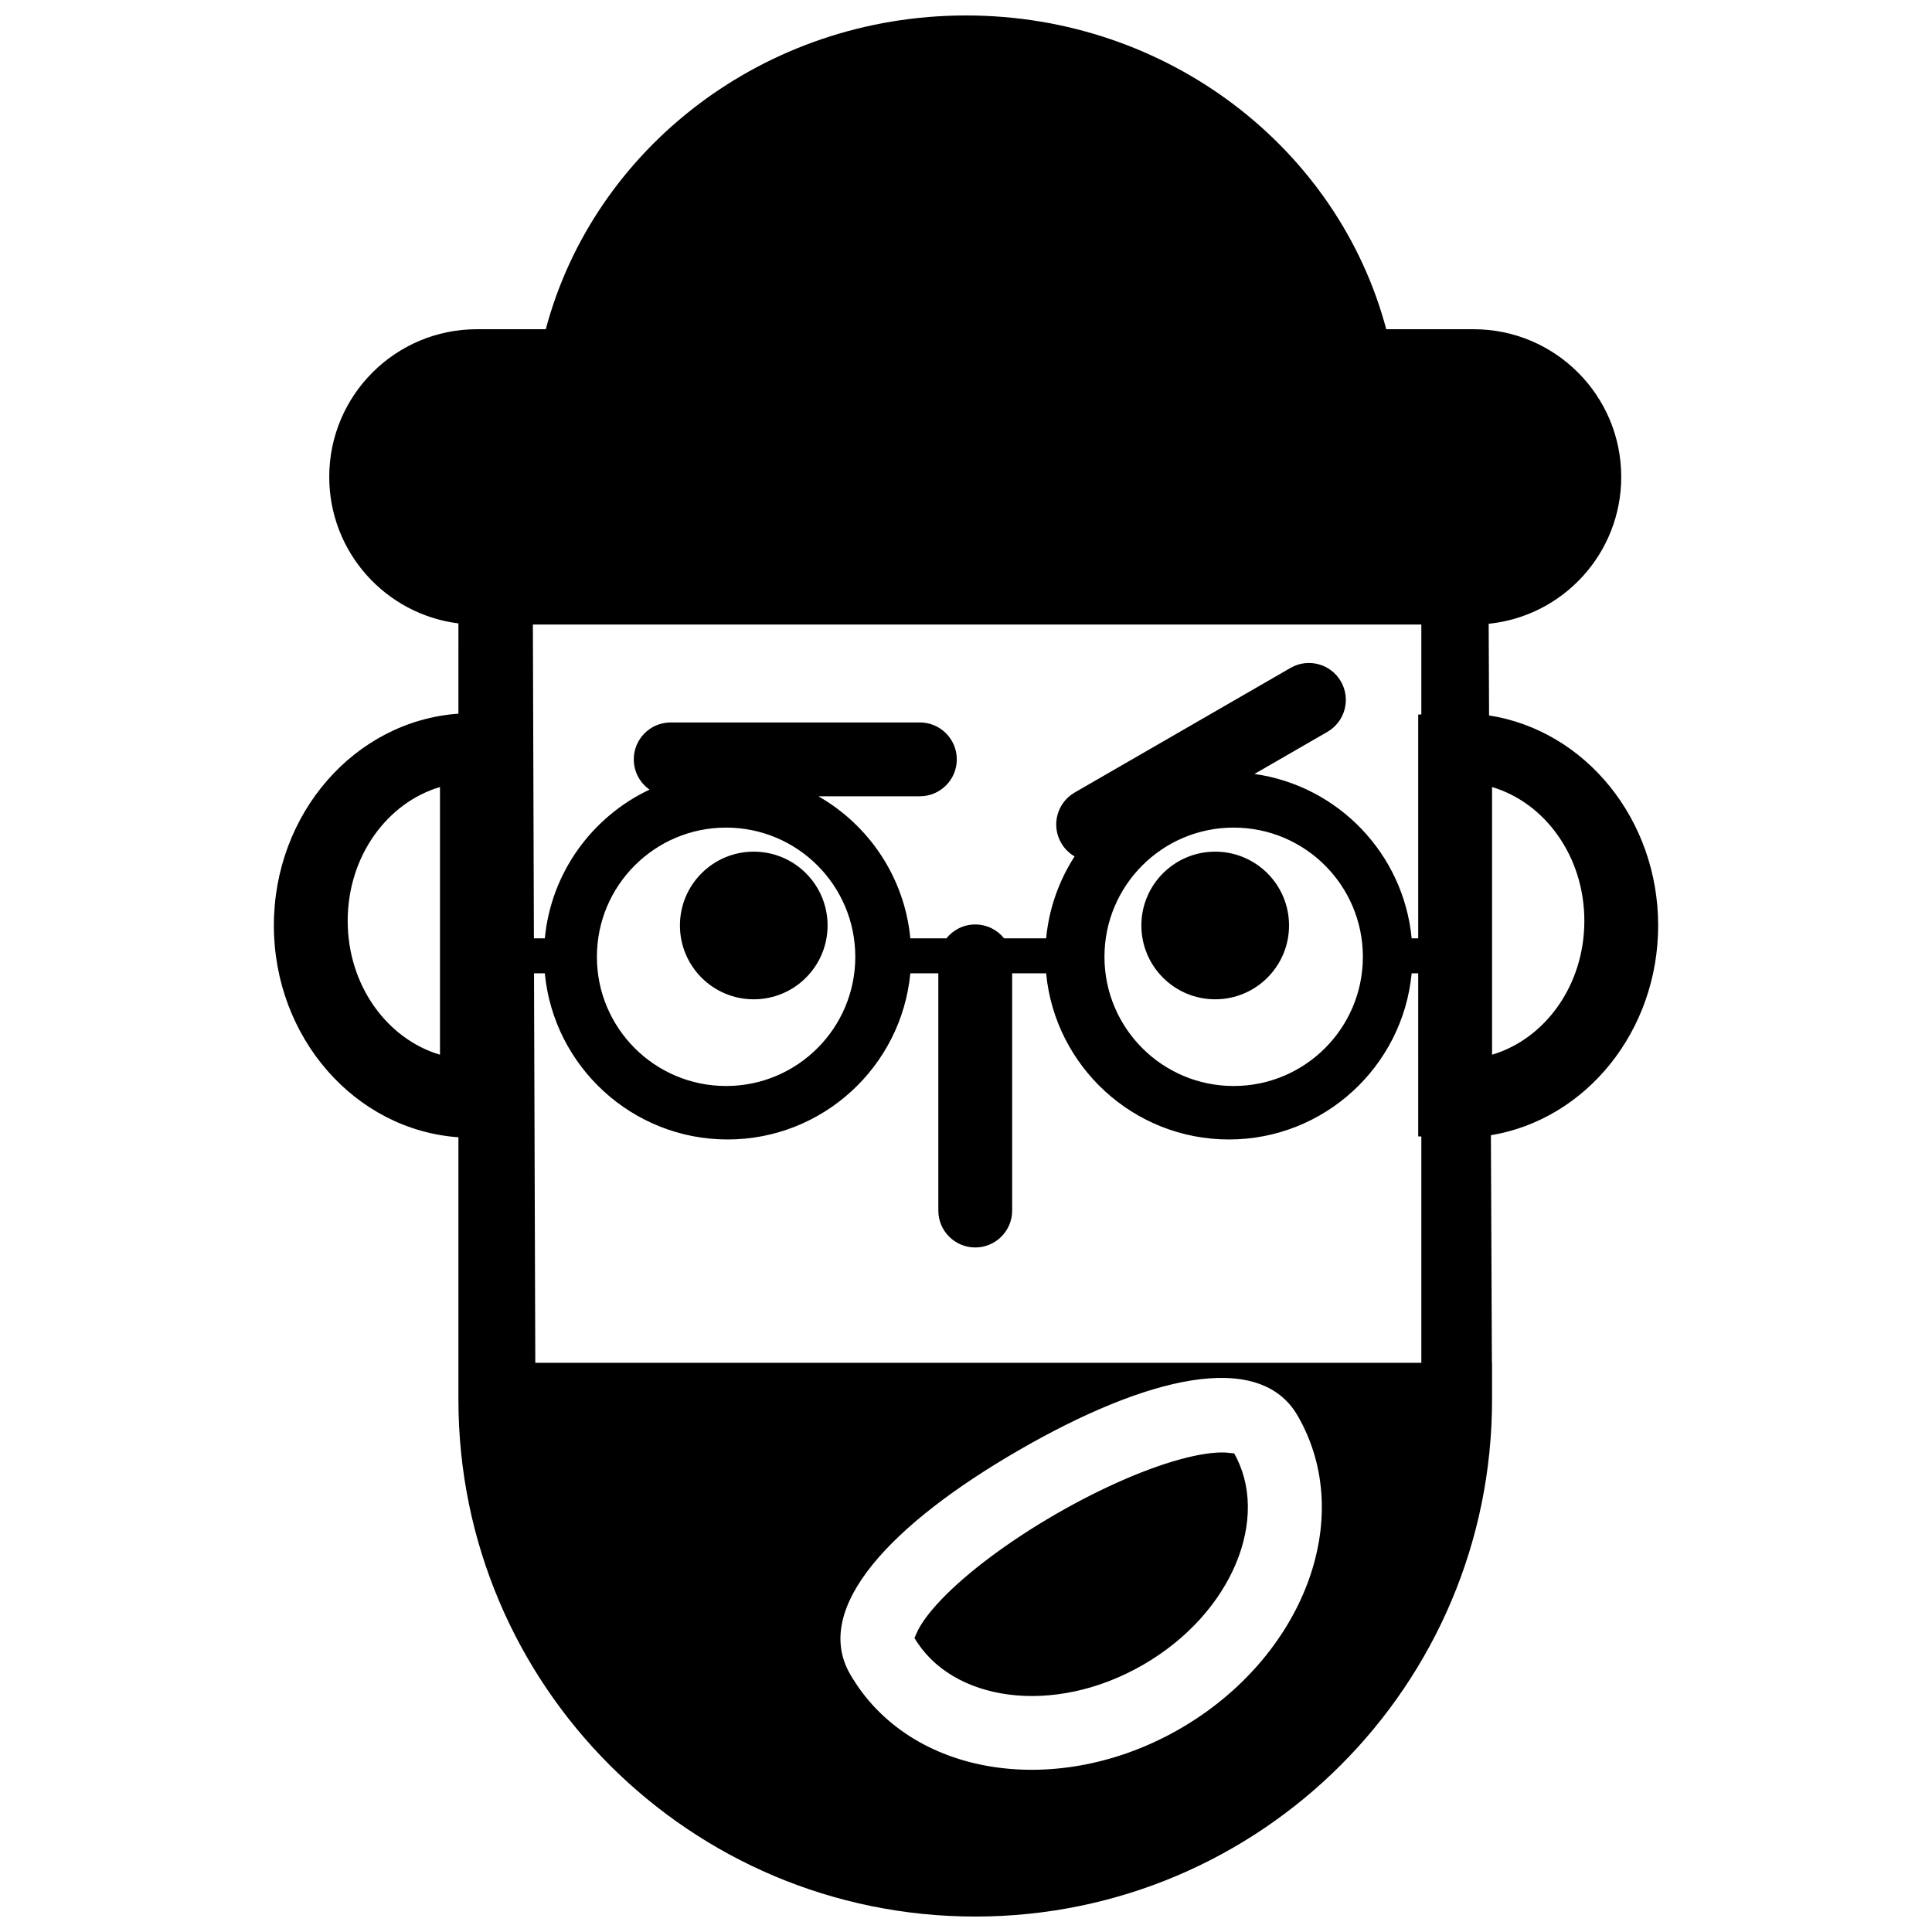 <?xml version="1.0" encoding="UTF-8"?>
<!-- Uploaded to: ICON Repo, www.iconrepo.com, Generator: ICON Repo Mixer Tools -->
<svg width="800px" height="800px" version="1.1" viewBox="144 144 512 512" xmlns="http://www.w3.org/2000/svg">
 <defs>
  <clipPath id="a">
   <path d="m216 148.09h368v503.81h-368z"/>
  </clipPath>
 </defs>
 <g clip-path="url(#a)">
  <path d="m519.84 392.67v-59.305l0.828-0.027v-23.828h-235.45l0.273 83.16h2.894c1.652-17.453 12.562-32.25 27.75-39.414-2.523-1.77-4.176-4.699-4.176-8.016 0-5.402 4.383-9.785 9.785-9.785h66.031c5.402 0 9.785 4.383 9.785 9.785 0 5.402-4.383 9.781-9.785 9.781h-26.895c13.406 7.664 22.832 21.523 24.367 37.648h9.562c1.793-2.242 4.547-3.676 7.641-3.676 3.09 0 5.848 1.434 7.641 3.676h11.148c0.754-7.945 3.422-15.34 7.539-21.711-1.43-0.832-2.672-2.035-3.559-3.57-2.699-4.68-1.098-10.664 3.582-13.363l57.188-33.016c4.68-2.703 10.66-1.102 13.363 3.578 2.699 4.68 1.098 10.664-3.582 13.363l-19.328 11.16c22.129 3.094 39.527 21.133 41.66 43.559zm0 9.273h-1.738c-2.348 24.668-23.16 44.027-48.434 44.027-25.273 0-46.086-19.359-48.434-44.027h-9.004v62.867c0 5.402-4.379 9.781-9.781 9.781-5.402 0-9.785-4.379-9.785-9.781v-62.867h-7.422c-2.34 24.668-23.16 44.027-48.43 44.027-25.266 0-46.082-19.359-48.43-44.027h-2.863l0.34 103.22h234.81v-59.98l-0.828-0.031zm-254.35-92.734c-19.301-2.41-34.238-18.875-34.238-38.828 0-21.613 17.52-39.133 39.133-39.133h18.254c12.711-47.809 57.75-83.152 111.37-83.152 53.613 0 98.652 35.344 111.36 83.152h23.148c21.609 0 39.129 17.52 39.129 39.133 0 20.258-15.398 36.922-35.129 38.926l0.105 24.293c25.484 3.965 44.809 27.52 44.809 55.66 0 27.965-19.082 51.402-44.324 55.586l0.262 60.32h0.039v9.781c0 75.641-61.32 136.96-136.96 136.96-75.641 0-136.96-61.316-136.96-136.96v-69.559c-27.484-1.941-48.91-26.492-48.91-56.129 0-29.633 21.426-54.184 48.91-56.125zm-29.348 78.832c0 17.141 10.484 31.332 24.457 35.465v-70.93c-13.973 4.137-24.457 18.324-24.457 35.465zm303.27 35.465c13.973-4.133 24.457-18.324 24.457-35.465 0-17.141-10.484-31.328-24.457-35.465zm-195.66-14.68c-10.805 0-19.562-8.758-19.562-19.566 0-10.805 8.758-19.562 19.562-19.562 10.809 0 19.566 8.758 19.566 19.562 0 10.809-8.758 19.566-19.566 19.566zm122.29 0c-10.805 0-19.566-8.758-19.566-19.566 0-10.805 8.762-19.562 19.566-19.562s19.566 8.758 19.566 19.562c0 10.809-8.762 19.566-19.566 19.566zm-9.328 193.31c32.379-18.691 46.996-55.559 31.18-82.953-10.195-17.66-40.18-10.324-73.82 9.098-33.637 19.422-54.984 41.719-44.789 59.379 15.82 27.398 55.055 33.168 87.43 14.477zm-9.781-16.945c-23.773 13.727-50.855 9.742-60.703-7.312 0.164 0.281 0.168 0.129 0.68-1.078 1.012-2.359 3.246-5.453 6.582-8.938 7-7.312 18.008-15.5 30.367-22.637 12.359-7.137 24.957-12.574 34.785-14.98 4.688-1.148 8.488-1.535 11.031-1.23 1.305 0.156 1.438 0.23 1.277-0.051 9.844 17.055-0.246 42.504-24.02 56.227zm-110.51-153.39c18.91 0 34.238-15.332 34.238-34.238 0-18.91-15.328-34.242-34.238-34.242s-34.238 15.332-34.238 34.242c0 18.906 15.328 34.238 34.238 34.238zm134.51 0c18.91 0 34.242-15.332 34.242-34.238 0-18.91-15.332-34.242-34.242-34.242s-34.238 15.332-34.238 34.242c0 18.906 15.328 34.238 34.238 34.238z"/>
 </g>
</svg>